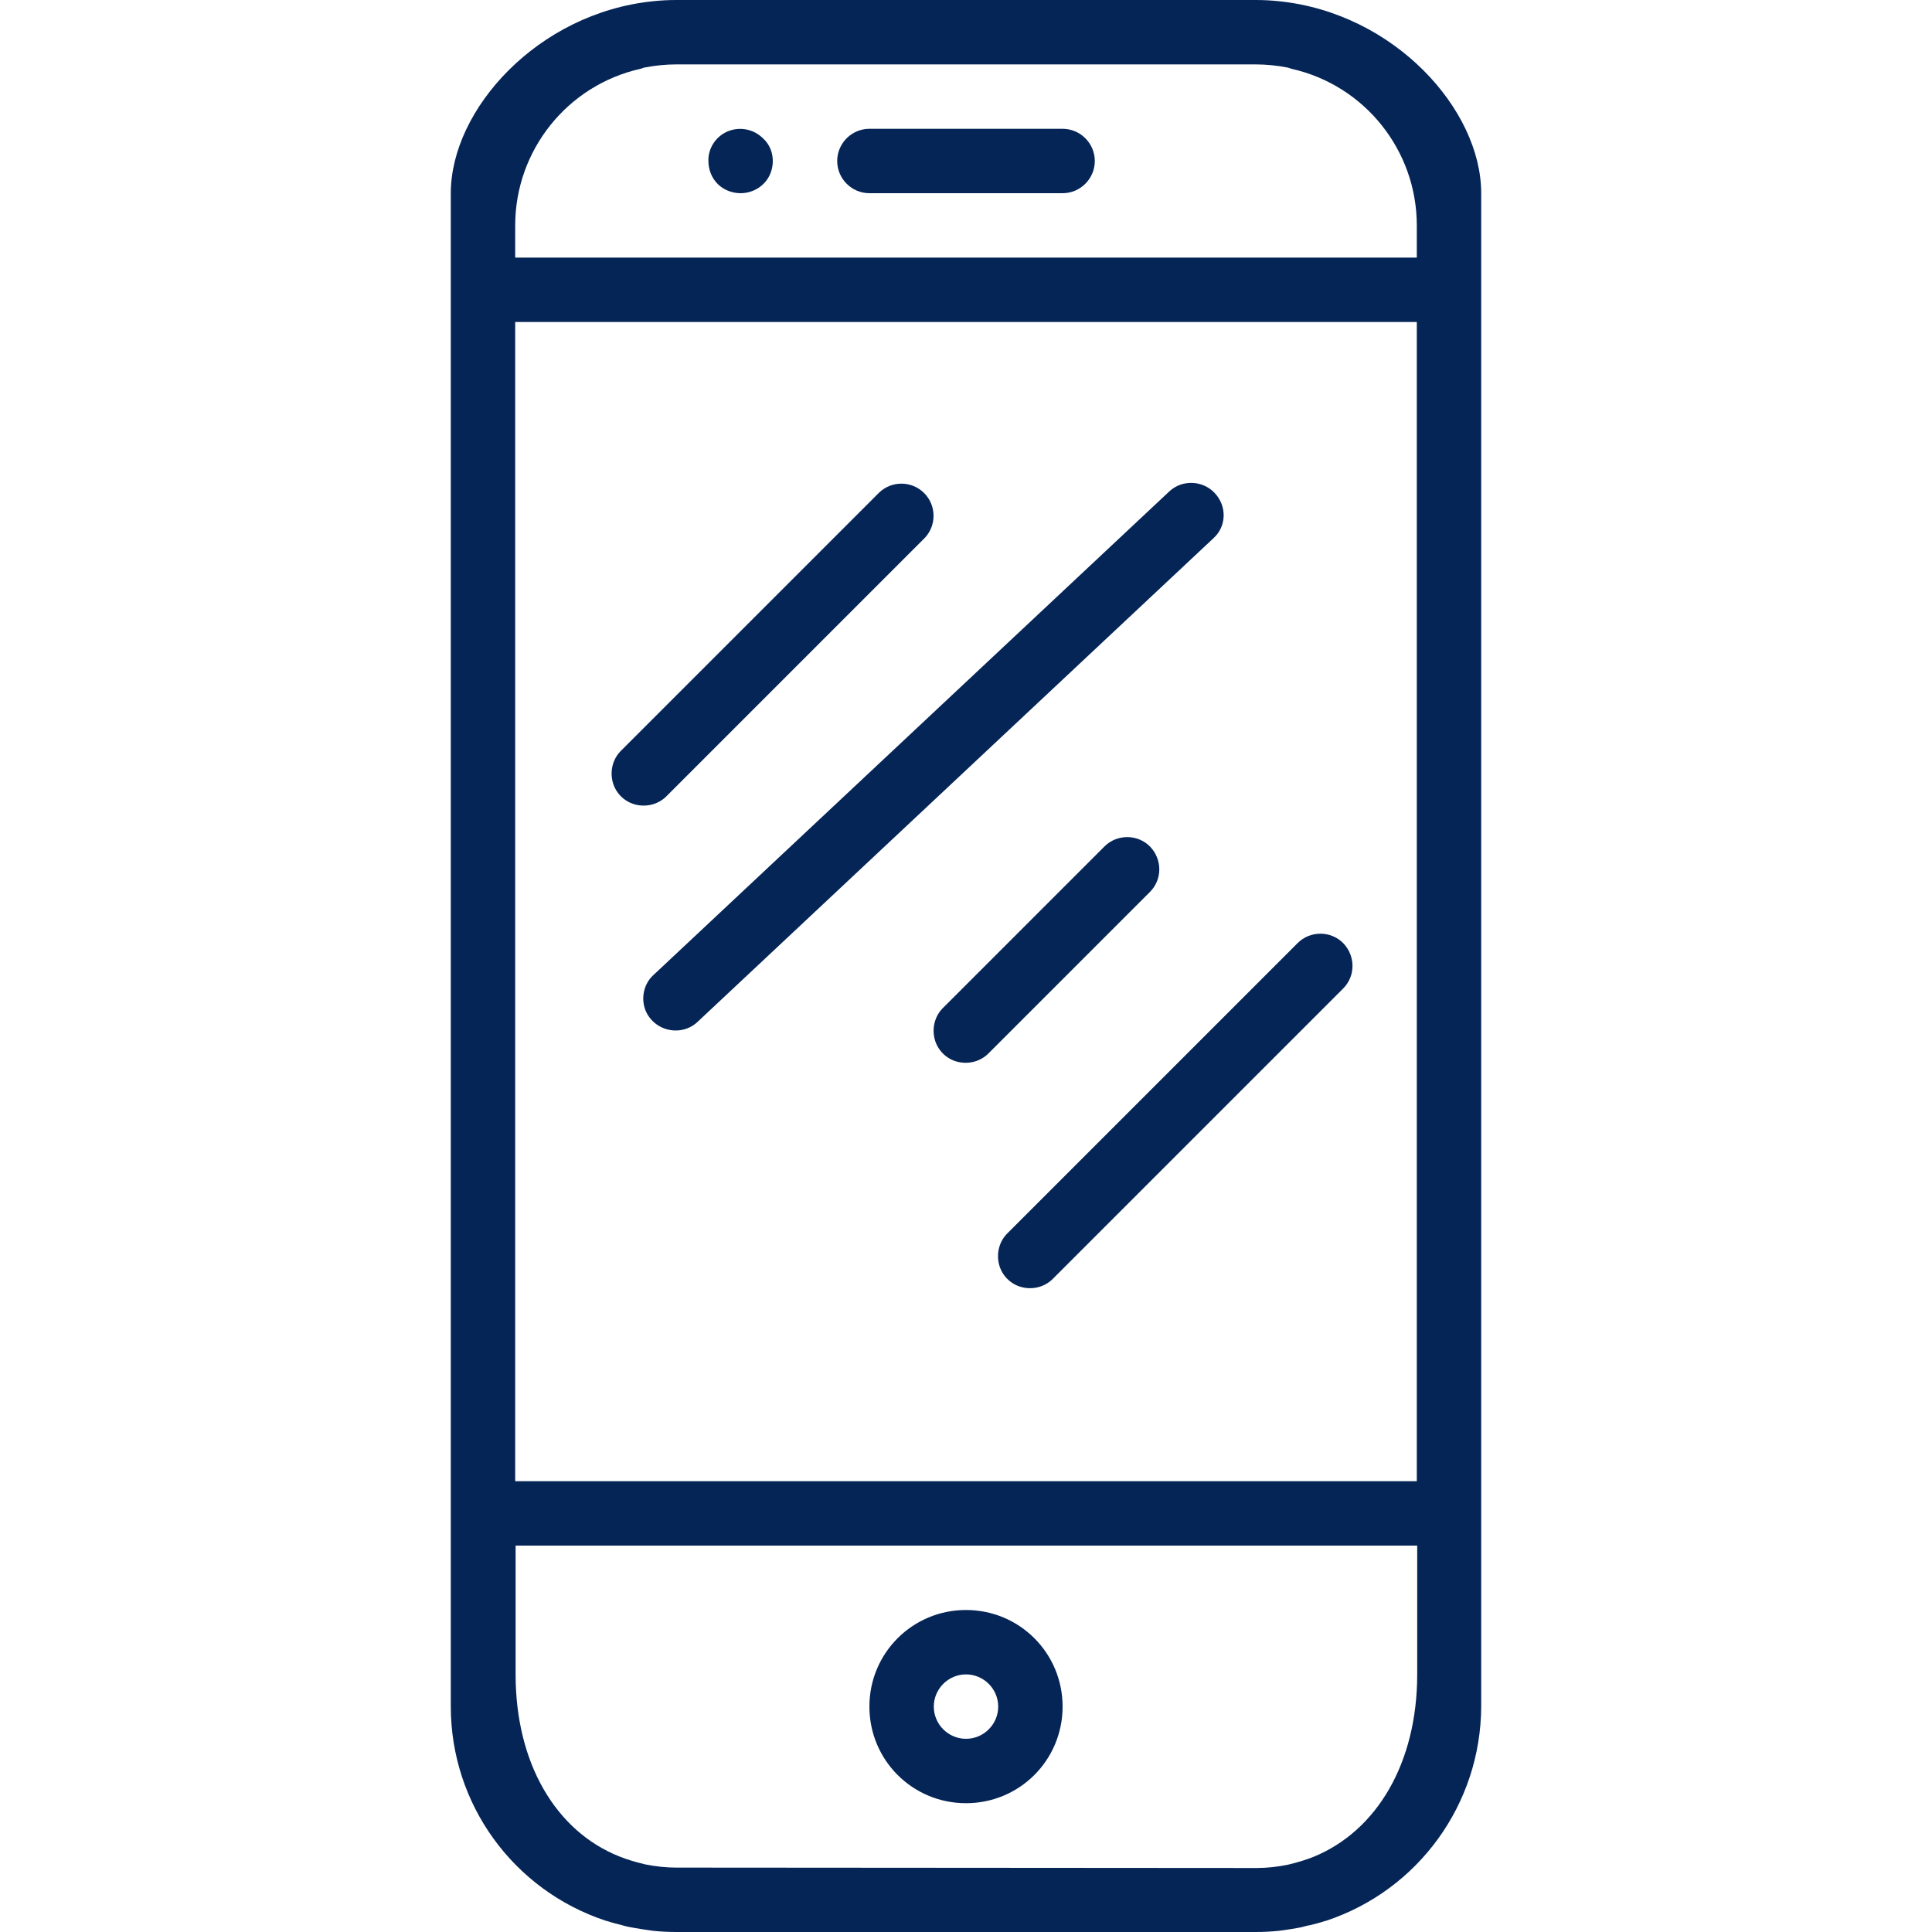 <?xml version="1.0" encoding="utf-8"?>
<!-- Generator: Adobe Illustrator 22.0.0, SVG Export Plug-In . SVG Version: 6.00 Build 0)  -->
<svg version="1.1" id="Warstwa_1" xmlns="http://www.w3.org/2000/svg" xmlns:xlink="http://www.w3.org/1999/xlink" x="0px" y="0px"
	 viewBox="0 0 480 480" style="enable-background:new 0 0 480 480;" xml:space="preserve">
<style type="text/css">
	.st0{fill:#052557;}
</style>
<path class="st0" d="M150.5,477.2l0.4,0.1c1.2,0.4,2.4,0.7,3.6,1c0.7,0.2,1.4,0.4,2.1,0.5c0.9,0.2,4.7,0.8,5.6,0.9
	c1.9,0.2,3.9,0.3,5.8,0.3h144c1.9,0,3.9-0.1,5.8-0.3c1-0.1,4.7-0.7,5.6-0.9c0.7-0.2,1.4-0.4,2.1-0.5c1.2-0.3,2.4-0.6,3.6-1l0.4-0.1
	c22.9-7.6,38.4-29,38.5-53.2V48c0-20.8-21.6-44.8-50.3-47.7C315.8,0.1,313.9,0,312,0H168c-1.9,0-3.8,0.1-5.7,0.3
	C133.6,3.2,112,27.2,112,48v376C112,448.2,127.5,469.6,150.5,477.2z M128,80h224v288H128V80z M168,464c-2.6,0-5.2-0.3-7.7-0.8
	l-0.4-0.1c-2.1-0.5-4.1-1.1-6.1-1.9c-15.7-6.3-25.7-23.1-25.7-45.2v-32h224v32c0,22.1-10.1,38.9-25.7,45.3c-2,0.8-4,1.4-6.1,1.9
	l-0.4,0.1c-2.5,0.5-5.1,0.8-7.7,0.8L168,464L168,464z M312,16c2.7,0,5.4,0.3,8,0.8c0.3,0.1,0.6,0.2,0.9,0.3
	C339.1,21.2,352,37.4,352,56v8H128v-8c0-18.6,12.9-34.8,31.1-38.9c0.3-0.1,0.6-0.2,0.9-0.3c2.6-0.5,5.3-0.8,8-0.8
	C168,16,312,16,312,16z"/>
<path class="st0" d="M240,400c-13.3,0-24,10.7-24,24s10.7,24,24,24s24-10.7,24-24S253.3,400,240,400z M240,432c-4.4,0-8-3.6-8-8
	s3.6-8,8-8s8,3.6,8,8S244.4,432,240,432z"/>
<path class="st0" d="M216,48h48c4.4,0,8-3.6,8-8s-3.6-8-8-8h-48c-4.4,0-8,3.6-8,8S211.6,48,216,48z"/>
<path class="st0" d="M184,48c3.2,0,6.2-1.9,7.4-4.9s0.6-6.5-1.8-8.7c-2.3-2.3-5.7-3-8.7-1.8c-3,1.2-5,4.2-4.9,7.4
	c0,2.1,0.8,4.2,2.3,5.7S181.9,48,184,48z"/>
<path class="st0" d="M229.7,133.7c3-3.1,3-8.1-0.1-11.2s-8.1-3.1-11.2-0.1l-64,64c-2.1,2-2.9,5-2.2,7.8s2.9,5,5.7,5.7
	s5.8-0.1,7.8-2.2L229.7,133.7z"/>
<path class="st0" d="M301.8,122.5c-3-3.2-8.1-3.4-11.3-0.4l-128,120c-2.2,1.9-3.1,4.9-2.5,7.7s2.8,5.1,5.6,5.9
	c2.8,0.8,5.8,0.1,7.9-2l128-120C304.7,130.8,304.9,125.8,301.8,122.5z"/>
<path class="st0" d="M285.7,210.3c-3.1-3.1-8.2-3.1-11.3,0l-40,40c-2.1,2-2.9,5-2.2,7.8c0.7,2.8,2.9,5,5.7,5.7s5.8-0.1,7.8-2.2
	l40-40C288.8,218.5,288.8,213.5,285.7,210.3z"/>
<path class="st0" d="M333.7,234.3c-3.1-3.1-8.2-3.1-11.3,0l-72,72c-2.1,2-2.9,5-2.2,7.8s2.9,5,5.7,5.7c2.8,0.7,5.8-0.1,7.8-2.2
	l72-72C336.8,242.5,336.8,237.5,333.7,234.3z"/>
</svg>
